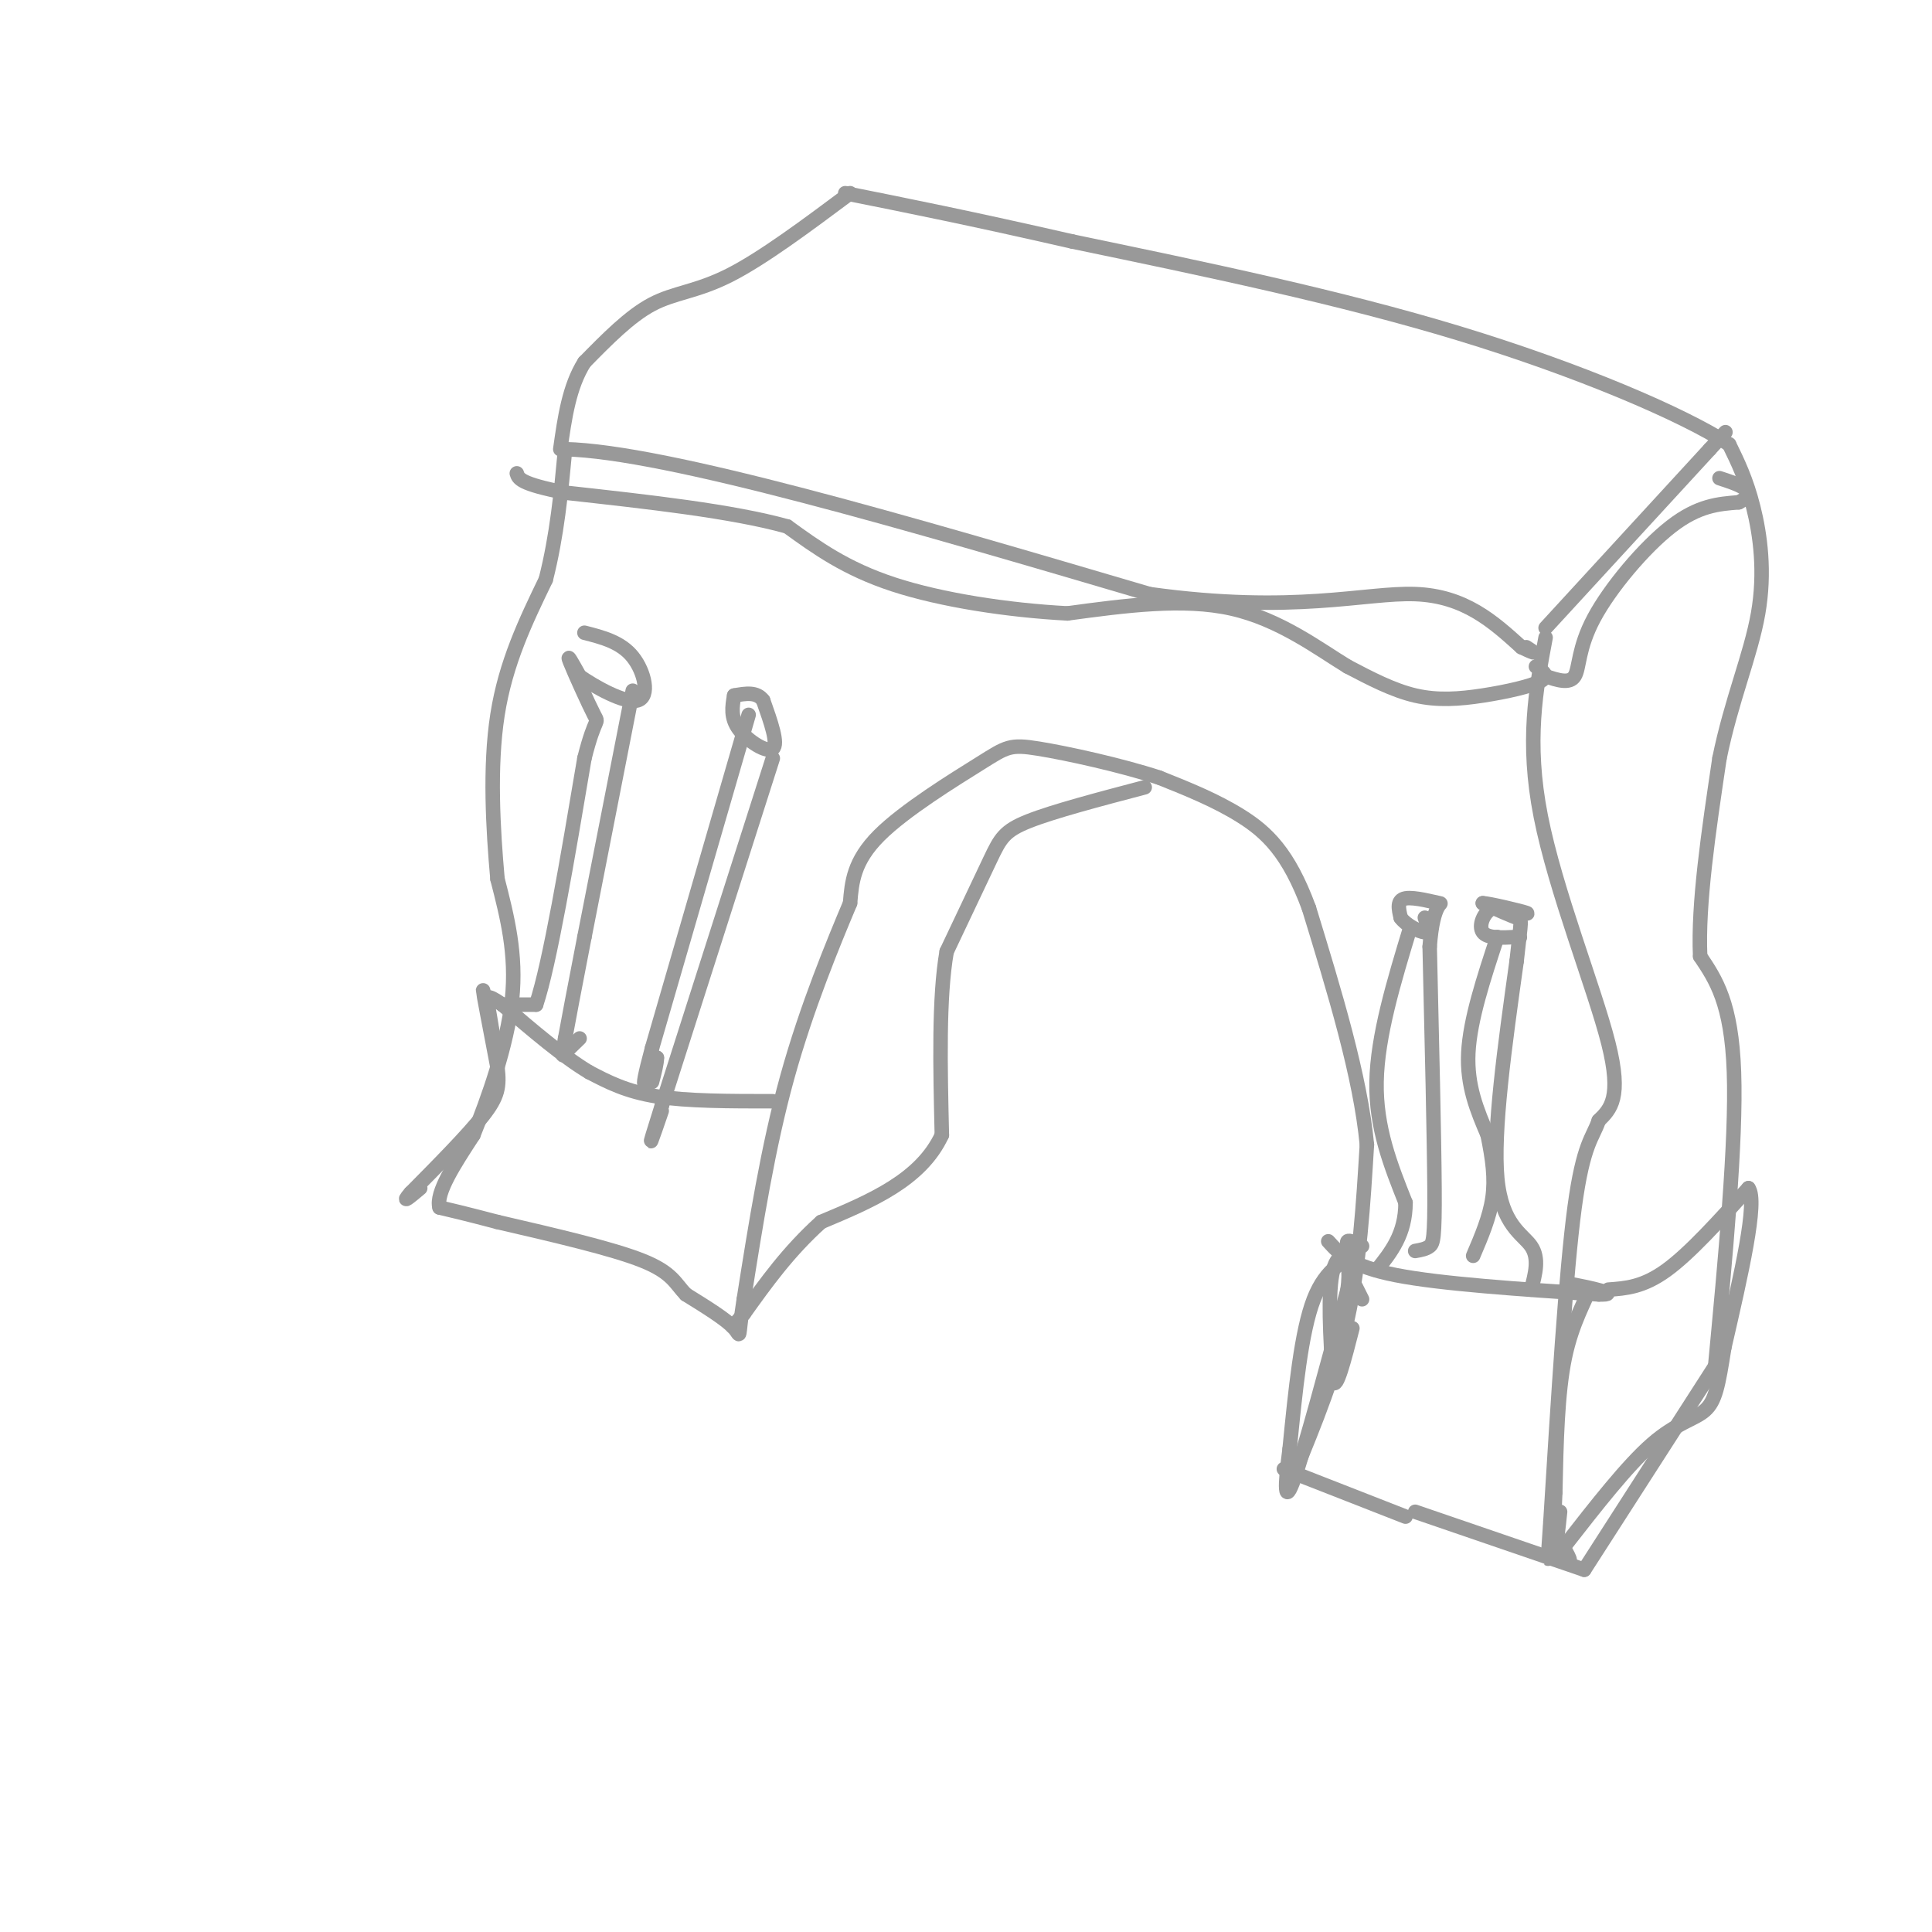<svg viewBox='0 0 400 400' version='1.1' xmlns='http://www.w3.org/2000/svg' xmlns:xlink='http://www.w3.org/1999/xlink'><g fill='none' stroke='rgb(153,153,153)' stroke-width='3' stroke-linecap='round' stroke-linejoin='round'><path d='M355,283c0.000,0.000 -27.000,42.000 -27,42'/><path d='M328,325c0.000,0.000 -35.000,-12.000 -35,-12'/><path d='M355,286c0.000,0.000 -1.000,-1.000 -1,-1'/><path d='M355,284c2.250,-23.833 4.500,-47.667 4,-62c-0.500,-14.333 -3.750,-19.167 -7,-24'/><path d='M352,198c-0.500,-10.833 1.750,-25.917 4,-41'/><path d='M356,157c2.429,-11.976 6.500,-21.417 8,-30c1.500,-8.583 0.429,-16.310 -1,-22c-1.429,-5.690 -3.214,-9.345 -5,-13'/><path d='M358,92c-9.667,-6.289 -31.333,-15.511 -56,-23c-24.667,-7.489 -52.333,-13.244 -80,-19'/><path d='M222,50c-21.167,-4.833 -34.083,-7.417 -47,-10'/><path d='M320,132c-2.022,10.756 -4.044,21.511 -1,37c3.044,15.489 11.156,35.711 14,47c2.844,11.289 0.422,13.644 -2,16'/><path d='M331,232c-1.200,3.600 -3.200,4.600 -5,18c-1.800,13.400 -3.400,39.200 -5,65'/><path d='M321,315c-0.833,11.500 -0.417,7.750 0,4'/><path d='M291,314c0.000,0.000 -23.000,-9.000 -23,-9'/><path d='M268,305c-3.833,-1.500 -1.917,-0.750 0,0'/><path d='M268,305c4.250,-10.333 8.500,-20.667 11,-32c2.500,-11.333 3.250,-23.667 4,-36'/><path d='M283,237c-1.333,-14.167 -6.667,-31.583 -12,-49'/><path d='M271,188c-4.222,-11.489 -8.778,-15.711 -14,-19c-5.222,-3.289 -11.111,-5.644 -17,-8'/><path d='M240,161c-7.880,-2.584 -19.081,-5.043 -25,-6c-5.919,-0.957 -6.555,-0.411 -12,3c-5.445,3.411 -15.699,9.689 -21,15c-5.301,5.311 -5.651,9.656 -6,14'/><path d='M176,187c-3.422,8.133 -8.978,21.467 -13,36c-4.022,14.533 -6.511,30.267 -9,46'/><path d='M154,269c-1.400,8.800 -0.400,7.800 -2,6c-1.600,-1.800 -5.800,-4.400 -10,-7'/><path d='M142,268c-2.222,-2.289 -2.778,-4.511 -9,-7c-6.222,-2.489 -18.111,-5.244 -30,-8'/><path d='M103,253c-7.000,-1.833 -9.500,-2.417 -12,-3'/><path d='M91,250c-0.833,-3.000 3.083,-9.000 7,-15'/><path d='M98,235c3.000,-7.444 7.000,-18.556 8,-28c1.000,-9.444 -1.000,-17.222 -3,-25'/><path d='M103,182c-0.911,-10.200 -1.689,-23.200 0,-34c1.689,-10.800 5.844,-19.400 10,-28'/><path d='M113,120c2.333,-9.167 3.167,-18.083 4,-27'/><path d='M117,93c20.833,0.500 70.917,15.250 121,30'/><path d='M238,123c30.067,4.178 44.733,-0.378 55,0c10.267,0.378 16.133,5.689 22,11'/><path d='M315,134c3.833,1.833 2.417,0.917 1,0'/><path d='M176,40c-9.089,6.778 -18.178,13.556 -25,17c-6.822,3.444 -11.378,3.556 -16,6c-4.622,2.444 -9.311,7.222 -14,12'/><path d='M121,75c-3.167,5.000 -4.083,11.500 -5,18'/><path d='M320,130c0.000,0.000 34.000,-37.000 34,-37'/><path d='M354,93c5.667,-6.167 2.833,-3.083 0,0'/><path d='M237,163c-9.444,2.489 -18.889,4.978 -24,7c-5.111,2.022 -5.889,3.578 -8,8c-2.111,4.422 -5.556,11.711 -9,19'/><path d='M196,197c-1.667,9.500 -1.333,23.750 -1,38'/><path d='M195,235c-4.333,9.333 -14.667,13.667 -25,18'/><path d='M170,253c-6.833,6.167 -11.417,12.583 -16,19'/><path d='M154,272c-3.000,3.500 -2.500,2.750 -2,2'/><path d='M160,228c-8.833,0.000 -17.667,0.000 -24,-1c-6.333,-1.000 -10.167,-3.000 -14,-5'/><path d='M122,222c-5.333,-3.167 -11.667,-8.583 -18,-14'/><path d='M104,208c-3.511,-2.444 -3.289,-1.556 -3,0c0.289,1.556 0.644,3.778 1,6'/><path d='M102,214c-0.422,-1.778 -1.978,-9.222 -2,-9c-0.022,0.222 1.489,8.111 3,16'/><path d='M103,221c0.467,4.000 0.133,6.000 -3,10c-3.133,4.000 -9.067,10.000 -15,16'/><path d='M85,247c-2.167,2.500 -0.083,0.750 2,-1'/><path d='M104,208c0.000,0.000 7.000,0.000 7,0'/><path d='M111,208c2.833,-8.500 6.417,-29.750 10,-51'/><path d='M121,157c2.321,-9.238 3.125,-6.833 2,-9c-1.125,-2.167 -4.179,-8.905 -5,-11c-0.821,-2.095 0.589,0.452 2,3'/><path d='M120,140c2.964,2.071 9.375,5.750 12,5c2.625,-0.750 1.464,-5.929 -1,-9c-2.464,-3.071 -6.232,-4.036 -10,-5'/><path d='M131,143c0.000,0.000 -10.000,51.000 -10,51'/><path d='M121,194c-2.333,12.000 -3.167,16.500 -4,21'/><path d='M117,215c-0.756,4.067 -0.644,3.733 0,3c0.644,-0.733 1.822,-1.867 3,-3'/><path d='M152,144c-0.400,2.289 -0.800,4.578 1,7c1.800,2.422 5.800,4.978 7,4c1.200,-0.978 -0.400,-5.489 -2,-10'/><path d='M158,145c-1.333,-1.833 -3.667,-1.417 -6,-1'/><path d='M155,148c0.000,0.000 -20.000,69.000 -20,69'/><path d='M135,217c-3.167,11.833 -1.083,6.917 1,2'/><path d='M136,219c0.000,1.167 -0.500,3.083 -1,5'/><path d='M160,157c0.000,0.000 -23.000,72.000 -23,72'/><path d='M137,229c-3.833,12.167 -1.917,6.583 0,1'/><path d='M318,138c1.446,0.964 2.893,1.929 1,3c-1.893,1.071 -7.125,2.250 -12,3c-4.875,0.750 -9.393,1.071 -14,0c-4.607,-1.071 -9.304,-3.536 -14,-6'/><path d='M279,138c-6.000,-3.644 -14.000,-9.756 -24,-12c-10.000,-2.244 -22.000,-0.622 -34,1'/><path d='M221,127c-12.311,-0.644 -26.089,-2.756 -36,-6c-9.911,-3.244 -15.956,-7.622 -22,-12'/><path d='M163,109c-11.333,-3.167 -28.667,-5.083 -46,-7'/><path d='M117,102c-9.333,-1.833 -9.667,-2.917 -10,-4'/><path d='M282,258c-1.333,-0.667 -2.667,-1.333 -3,-1c-0.333,0.333 0.333,1.667 1,3'/><path d='M280,260c-1.400,1.089 -5.400,2.311 -8,9c-2.600,6.689 -3.800,18.844 -5,31'/><path d='M267,300c-1.044,7.889 -1.156,12.111 1,6c2.156,-6.111 6.578,-22.556 11,-39'/><path d='M279,267c1.044,-7.978 -1.844,-8.422 -3,-4c-1.156,4.422 -0.578,13.711 0,23'/><path d='M276,286c0.667,2.000 2.333,-4.500 4,-11'/><path d='M282,269c0.000,0.000 -2.000,-4.000 -2,-4'/><path d='M275,257c2.333,2.583 4.667,5.167 14,7c9.333,1.833 25.667,2.917 42,4'/><path d='M331,268c5.289,0.133 -2.489,-1.533 -5,-2c-2.511,-0.467 0.244,0.267 3,1'/><path d='M329,267c-0.556,2.022 -3.444,6.578 -5,14c-1.556,7.422 -1.778,17.711 -2,28'/><path d='M322,309c-0.356,7.111 -0.244,10.889 0,11c0.244,0.111 0.622,-3.444 1,-7'/><path d='M333,267c3.583,-0.250 7.167,-0.500 12,-4c4.833,-3.500 10.917,-10.250 17,-17'/><path d='M362,246c2.000,2.667 -1.500,17.833 -5,33'/><path d='M357,279c-1.238,7.881 -1.833,11.083 -4,13c-2.167,1.917 -5.905,2.548 -11,7c-5.095,4.452 -11.548,12.726 -18,21'/><path d='M324,320c-3.464,3.560 -3.125,1.958 -2,2c1.125,0.042 3.036,1.726 3,1c-0.036,-0.726 -2.018,-3.863 -4,-7'/><path d='M317,267c0.867,-3.244 1.733,-6.489 0,-9c-1.733,-2.511 -6.067,-4.289 -7,-14c-0.933,-9.711 1.533,-27.356 4,-45'/><path d='M314,199c0.933,-8.867 1.267,-8.533 0,-9c-1.267,-0.467 -4.133,-1.733 -7,-3'/><path d='M307,187c1.222,0.022 7.778,1.578 9,2c1.222,0.422 -2.889,-0.289 -7,-1'/><path d='M309,188c-1.844,0.911 -2.956,3.689 -2,5c0.956,1.311 3.978,1.156 7,1'/><path d='M314,194c1.167,0.167 0.583,0.083 0,0'/><path d='M310,194c-2.833,8.583 -5.667,17.167 -6,24c-0.333,6.833 1.833,11.917 4,17'/><path d='M308,235c1.022,5.000 1.578,9.000 1,13c-0.578,4.000 -2.289,8.000 -4,12'/><path d='M293,259c1.133,-0.200 2.267,-0.400 3,-1c0.733,-0.600 1.067,-1.600 1,-12c-0.067,-10.400 -0.533,-30.200 -1,-50'/><path d='M296,196c0.702,-9.667 2.958,-8.833 2,-9c-0.958,-0.167 -5.131,-1.333 -7,-1c-1.869,0.333 -1.435,2.167 -1,4'/><path d='M290,190c0.956,1.422 3.844,2.978 5,3c1.156,0.022 0.578,-1.489 0,-3'/><path d='M292,192c-3.417,11.250 -6.833,22.500 -7,32c-0.167,9.500 2.917,17.250 6,25'/><path d='M291,249c0.000,6.500 -3.000,10.250 -6,14'/><path d='M320,140c2.476,0.821 4.952,1.643 6,0c1.048,-1.643 0.667,-5.750 4,-12c3.333,-6.250 10.381,-14.643 16,-19c5.619,-4.357 9.810,-4.679 14,-5'/><path d='M360,104c2.622,-1.356 2.178,-2.244 1,-3c-1.178,-0.756 -3.089,-1.378 -5,-2'/></g>
</svg>